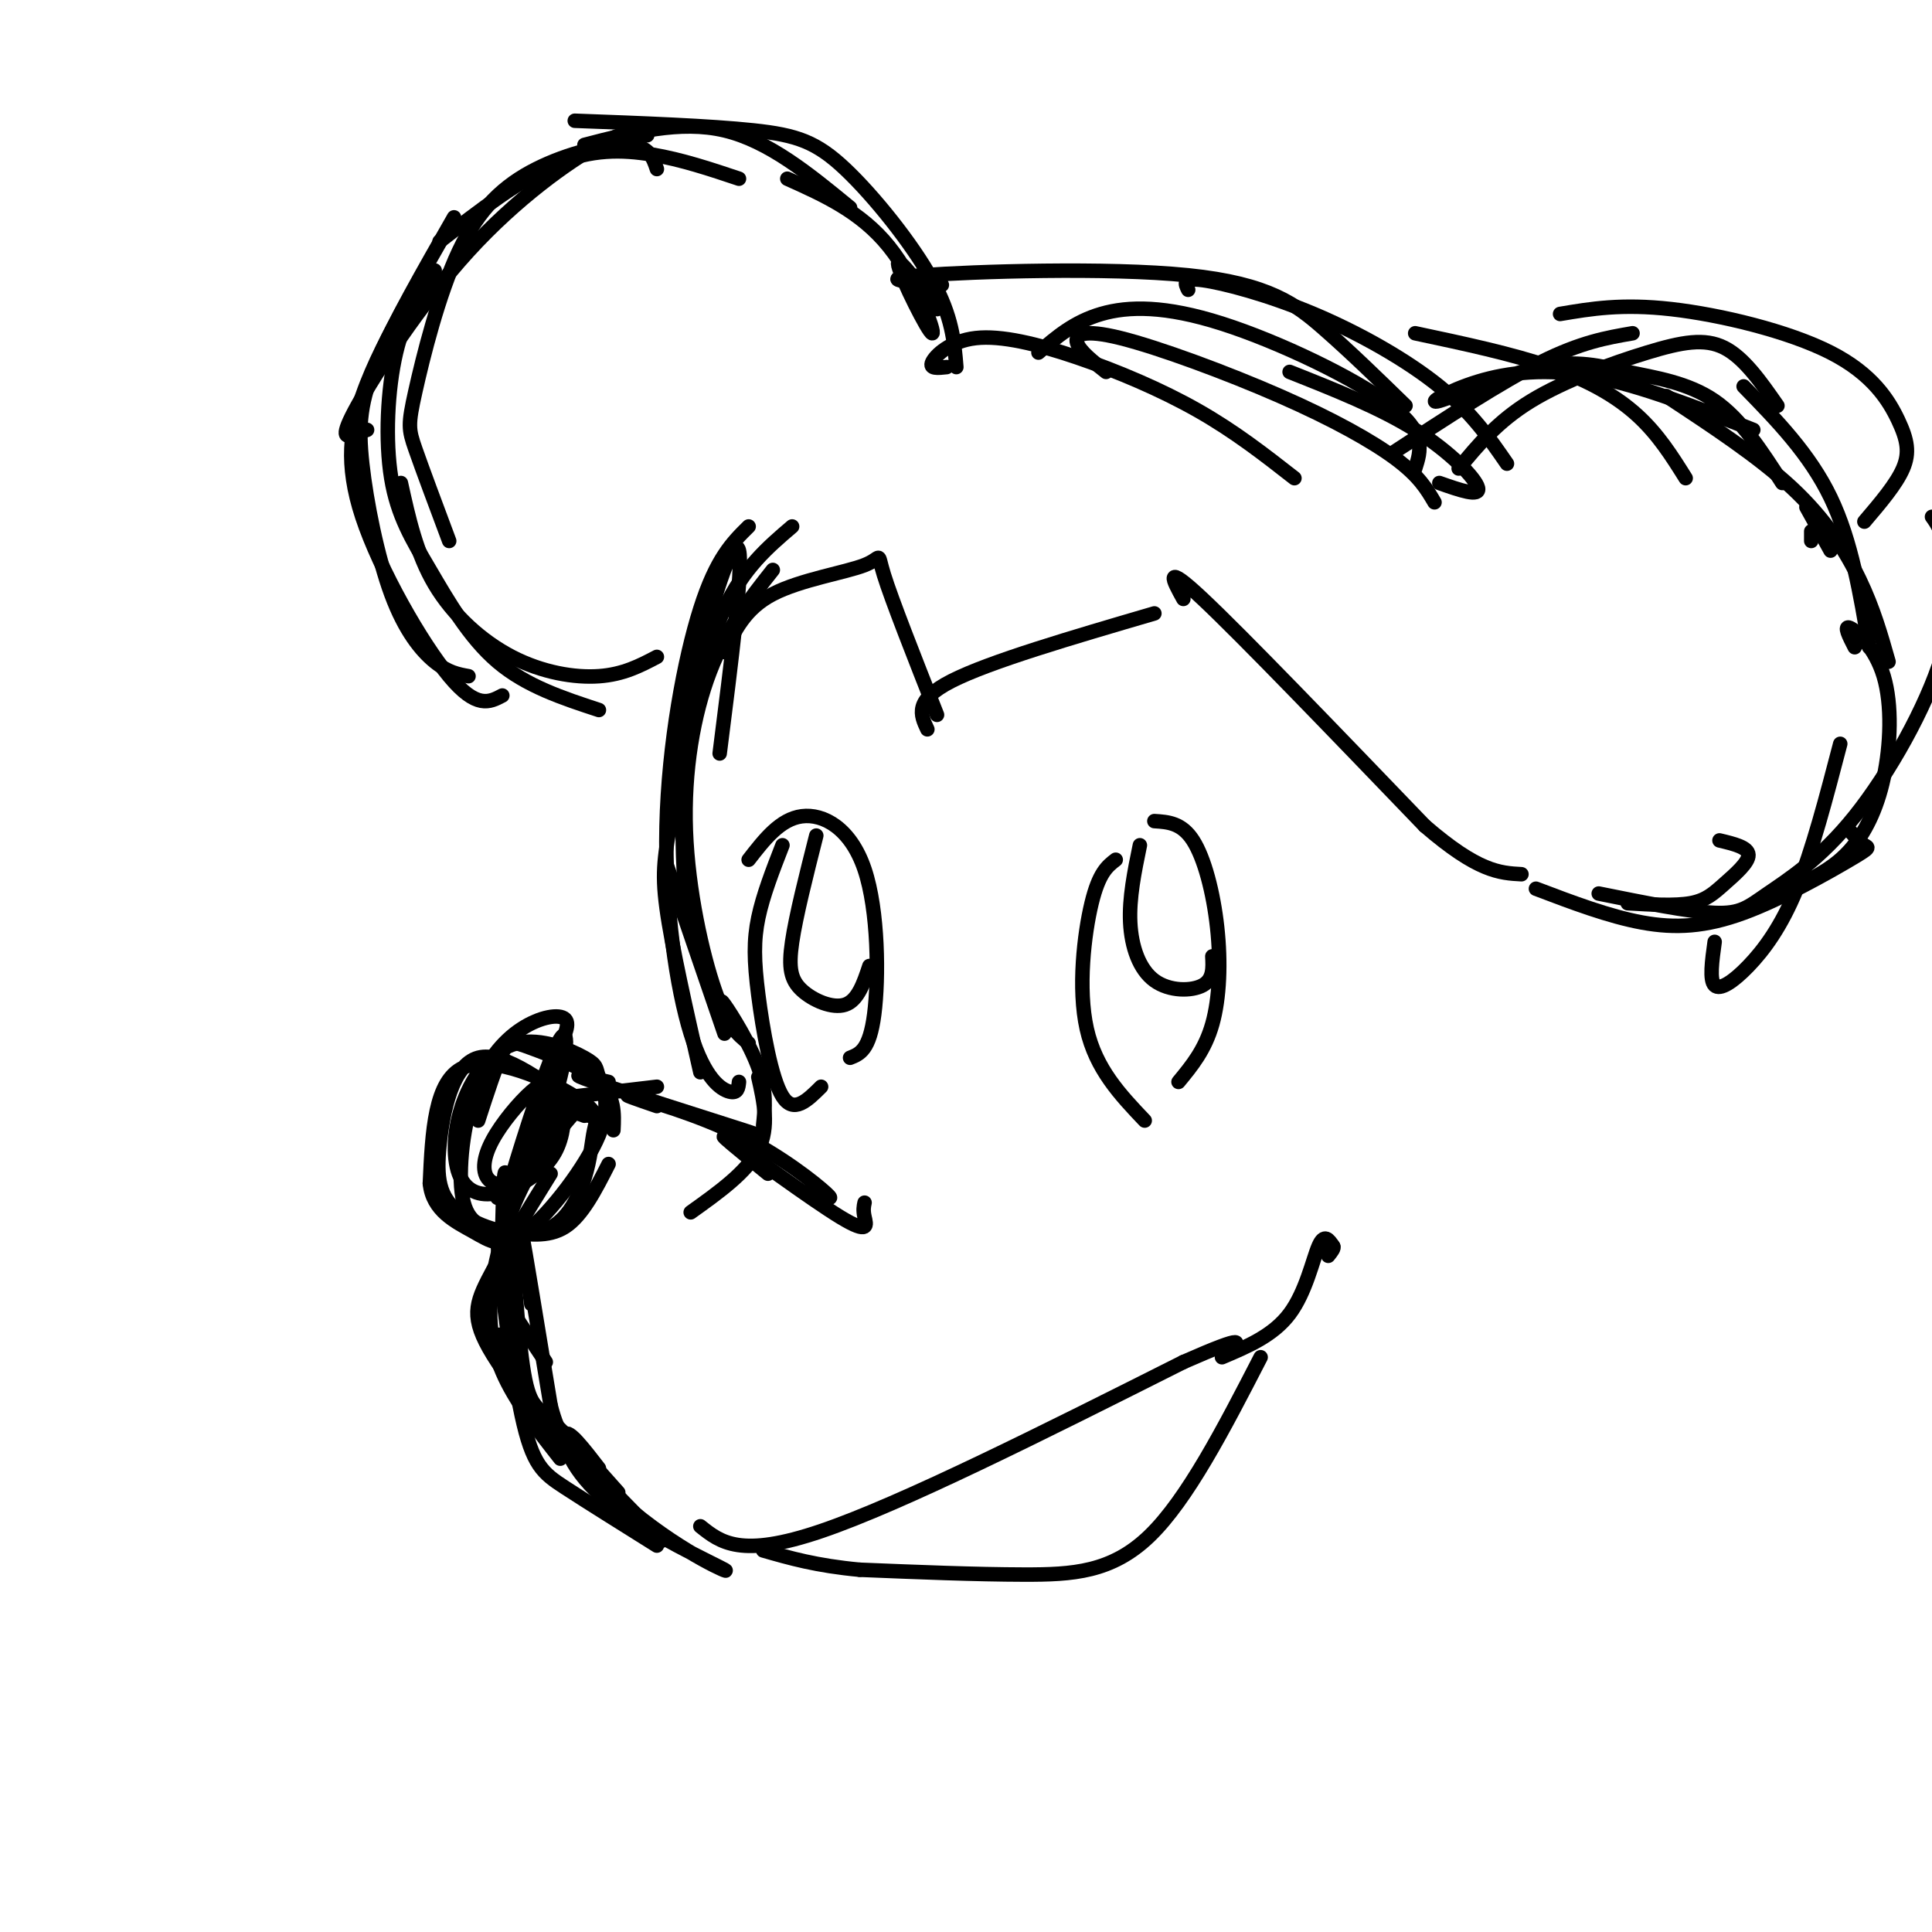 <svg viewBox='0 0 400 400' version='1.1' xmlns='http://www.w3.org/2000/svg' xmlns:xlink='http://www.w3.org/1999/xlink'><g fill='none' stroke='rgb(0,0,0)' stroke-width='3' stroke-linecap='round' stroke-linejoin='round'><path d='M104,144c-2.667,1.411 -5.333,2.821 -11,-4c-5.667,-6.821 -14.333,-21.875 -18,-33c-3.667,-11.125 -2.333,-18.321 0,-25c2.333,-6.679 5.667,-12.839 9,-19'/><path d='M97,140c-2.120,-0.381 -4.239,-0.762 -7,-3c-2.761,-2.238 -6.163,-6.332 -9,-14c-2.837,-7.668 -5.110,-18.911 -6,-27c-0.890,-8.089 -0.397,-13.026 3,-21c3.397,-7.974 9.699,-18.987 16,-30'/><path d='M76,89c-0.884,0.305 -1.767,0.609 -3,1c-1.233,0.391 -2.815,0.868 1,-6c3.815,-6.868 13.027,-21.080 23,-32c9.973,-10.920 20.707,-18.549 27,-22c6.293,-3.451 8.147,-2.726 10,-2'/><path d='M91,50c8.311,-6.422 16.622,-12.844 24,-16c7.378,-3.156 13.822,-3.044 20,-2c6.178,1.044 12.089,3.022 18,5'/><path d='M121,30c9.917,-2.583 19.833,-5.167 29,-3c9.167,2.167 17.583,9.083 26,16'/><path d='M163,37c7.601,3.411 15.202,6.821 21,14c5.798,7.179 9.792,18.125 9,18c-0.792,-0.125 -6.369,-11.321 -7,-14c-0.631,-2.679 3.685,3.161 8,9'/><path d='M198,76c-0.423,-5.232 -0.845,-10.464 -5,-18c-4.155,-7.536 -12.042,-17.375 -18,-23c-5.958,-5.625 -9.988,-7.036 -19,-8c-9.012,-0.964 -23.006,-1.482 -37,-2'/><path d='M136,35c-0.800,-2.382 -1.599,-4.763 -6,-5c-4.401,-0.237 -12.403,1.671 -19,5c-6.597,3.329 -11.789,8.078 -16,17c-4.211,8.922 -7.441,22.018 -9,29c-1.559,6.982 -1.445,7.852 0,12c1.445,4.148 4.223,11.574 7,19'/><path d='M90,56c-3.104,4.681 -6.207,9.362 -8,17c-1.793,7.638 -2.274,18.233 -1,26c1.274,7.767 4.305,12.707 8,19c3.695,6.293 8.056,13.941 14,19c5.944,5.059 13.472,7.530 21,10'/><path d='M83,100c1.613,7.321 3.226,14.643 7,21c3.774,6.357 9.708,11.750 16,15c6.292,3.250 12.940,4.357 18,4c5.060,-0.357 8.530,-2.179 12,-4'/><path d='M196,76c-1.818,0.199 -3.636,0.399 -3,-1c0.636,-1.399 3.727,-4.396 9,-5c5.273,-0.604 12.727,1.183 21,4c8.273,2.817 17.364,6.662 25,11c7.636,4.338 13.818,9.169 20,14'/><path d='M229,77c-2.734,-2.148 -5.467,-4.297 -6,-6c-0.533,-1.703 1.136,-2.962 9,-1c7.864,1.962 21.925,7.144 33,12c11.075,4.856 19.164,9.388 24,13c4.836,3.612 6.418,6.306 8,9'/><path d='M267,77c9.356,3.711 18.711,7.422 26,12c7.289,4.578 12.511,10.022 13,12c0.489,1.978 -3.756,0.489 -8,-1'/><path d='M293,97c1.179,-3.679 2.357,-7.357 -5,-13c-7.357,-5.643 -23.250,-13.250 -35,-17c-11.750,-3.750 -19.357,-3.643 -25,-2c-5.643,1.643 -9.321,4.821 -13,8'/><path d='M195,59c-7.179,-0.613 -14.357,-1.226 -4,-2c10.357,-0.774 38.250,-1.708 55,0c16.750,1.708 22.357,6.060 28,11c5.643,4.940 11.321,10.470 17,16'/><path d='M246,60c-0.643,-1.286 -1.286,-2.571 3,-2c4.286,0.571 13.500,3.000 23,7c9.500,4.000 19.286,9.571 26,15c6.714,5.429 10.357,10.714 14,16'/><path d='M288,94c11.333,-7.417 22.667,-14.833 31,-19c8.333,-4.167 13.667,-5.083 19,-6'/><path d='M302,97c4.036,-4.887 8.071,-9.774 15,-14c6.929,-4.226 16.750,-7.792 24,-10c7.250,-2.208 11.929,-3.060 16,-1c4.071,2.060 7.536,7.030 11,12'/><path d='M361,80c6.833,7.000 13.667,14.000 18,23c4.333,9.000 6.167,20.000 8,31'/><path d='M375,112c0.000,0.000 0.000,-2.000 0,-2'/><path d='M374,105c0.000,0.000 5.000,9.000 5,9'/><path d='M369,100c-4.247,-6.600 -8.493,-13.199 -14,-17c-5.507,-3.801 -12.273,-4.802 -18,-6c-5.727,-1.198 -10.413,-2.592 -18,-1c-7.587,1.592 -18.075,6.169 -21,7c-2.925,0.831 1.712,-2.084 8,-4c6.288,-1.916 14.225,-2.833 24,-1c9.775,1.833 21.387,6.417 33,11'/><path d='M345,82c9.556,6.289 19.111,12.578 26,19c6.889,6.422 11.111,12.978 14,19c2.889,6.022 4.444,11.511 6,17'/><path d='M384,134c-1.175,-2.295 -2.351,-4.590 -1,-4c1.351,0.590 5.228,4.065 7,10c1.772,5.935 1.439,14.329 0,21c-1.439,6.671 -3.982,11.620 -7,15c-3.018,3.380 -6.509,5.190 -10,7'/><path d='M381,154c-2.881,11.042 -5.762,22.083 -9,30c-3.238,7.917 -6.833,12.708 -10,16c-3.167,3.292 -5.905,5.083 -7,4c-1.095,-1.083 -0.548,-5.042 0,-9'/><path d='M164,109c-5.022,4.289 -10.044,8.578 -14,17c-3.956,8.422 -6.844,20.978 -8,32c-1.156,11.022 -0.578,20.511 0,30'/><path d='M149,156c2.434,-19.196 4.868,-38.392 4,-42c-0.868,-3.608 -5.037,8.373 -8,21c-2.963,12.627 -4.721,25.900 -6,34c-1.279,8.100 -2.080,11.029 -1,19c1.080,7.971 4.040,20.986 7,34'/><path d='M160,118c-4.792,6.060 -9.583,12.119 -13,21c-3.417,8.881 -5.458,20.583 -5,33c0.458,12.417 3.417,25.548 6,33c2.583,7.452 4.792,9.226 7,11'/><path d='M155,109c-3.343,3.293 -6.686,6.587 -10,17c-3.314,10.413 -6.600,27.946 -7,45c-0.400,17.054 2.085,33.630 5,43c2.915,9.370 6.262,11.534 8,12c1.738,0.466 1.869,-0.767 2,-2'/><path d='M138,179c0.000,0.000 12.000,35.000 12,35'/><path d='M151,211c-1.178,-2.444 -2.356,-4.889 -1,-3c1.356,1.889 5.244,8.111 7,13c1.756,4.889 1.378,8.444 1,12'/><path d='M157,223c1.167,5.167 2.333,10.333 0,15c-2.333,4.667 -8.167,8.833 -14,13'/><path d='M179,249c-0.167,0.750 -0.333,1.500 0,3c0.333,1.500 1.167,3.750 -5,0c-6.167,-3.750 -19.333,-13.500 -23,-16c-3.667,-2.500 2.167,2.250 8,7'/><path d='M168,246c2.619,1.530 5.238,3.060 3,1c-2.238,-2.060 -9.333,-7.708 -18,-12c-8.667,-4.292 -18.905,-7.226 -22,-8c-3.095,-0.774 0.952,0.613 5,2'/><path d='M150,233c5.200,1.533 10.400,3.067 4,1c-6.400,-2.067 -24.400,-7.733 -31,-10c-6.600,-2.267 -1.800,-1.133 3,0'/><path d='M136,225c0.000,0.000 -17.000,2.000 -17,2'/><path d='M121,231c-1.500,-0.583 -3.000,-1.167 -5,0c-2.000,1.167 -4.500,4.083 -7,7'/><path d='M110,270c-1.333,-9.250 -2.667,-18.500 -2,-15c0.667,3.500 3.333,19.750 6,36'/><path d='M114,291c1.833,7.167 3.417,7.083 5,7'/><path d='M113,282c0.000,0.000 -10.000,-15.000 -10,-15'/><path d='M104,254c0.179,-7.577 0.357,-15.155 1,-9c0.643,6.155 1.750,26.042 3,36c1.250,9.958 2.643,9.988 6,13c3.357,3.012 8.679,9.006 14,15'/><path d='M106,278c-1.444,-1.222 -2.889,-2.444 -3,-1c-0.111,1.444 1.111,5.556 7,13c5.889,7.444 16.444,18.222 27,29'/><path d='M124,304c-3.153,-4.082 -6.307,-8.164 -7,-7c-0.693,1.164 1.073,7.573 9,14c7.927,6.427 22.014,12.871 24,14c1.986,1.129 -8.127,-3.058 -19,-12c-10.873,-8.942 -22.504,-22.638 -28,-31c-5.496,-8.362 -4.856,-11.389 -2,-17c2.856,-5.611 7.928,-13.805 13,-22'/><path d='M121,228c-4.292,4.845 -8.583,9.690 -12,16c-3.417,6.310 -5.958,14.083 -7,21c-1.042,6.917 -0.583,12.976 2,19c2.583,6.024 7.292,12.012 12,18'/><path d='M106,264c-1.679,-6.655 -3.357,-13.310 -3,-7c0.357,6.310 2.750,25.583 5,36c2.250,10.417 4.357,11.976 9,15c4.643,3.024 11.821,7.512 19,12'/><path d='M337,187c4.887,0.292 9.774,0.583 13,0c3.226,-0.583 4.792,-2.042 7,-4c2.208,-1.958 5.060,-4.417 5,-6c-0.060,-1.583 -3.030,-2.292 -6,-3'/><path d='M318,184c7.558,2.871 15.116,5.742 22,7c6.884,1.258 13.093,0.904 21,-2c7.907,-2.904 17.514,-8.359 22,-11c4.486,-2.641 3.853,-2.469 3,-3c-0.853,-0.531 -1.927,-1.766 -3,-3'/><path d='M331,185c9.301,1.882 18.603,3.764 24,4c5.397,0.236 6.891,-1.174 11,-4c4.109,-2.826 10.833,-7.067 18,-16c7.167,-8.933 14.776,-22.559 18,-33c3.224,-10.441 2.064,-17.697 1,-22c-1.064,-4.303 -2.032,-5.651 -3,-7'/><path d='M386,108c3.297,-3.868 6.593,-7.735 8,-11c1.407,-3.265 0.923,-5.927 -1,-10c-1.923,-4.073 -5.287,-9.558 -14,-14c-8.713,-4.442 -22.775,-7.841 -33,-9c-10.225,-1.159 -16.612,-0.080 -23,1'/><path d='M349,99c-2.844,-4.533 -5.689,-9.067 -10,-13c-4.311,-3.933 -10.089,-7.267 -18,-10c-7.911,-2.733 -17.956,-4.867 -28,-7'/><path d='M127,234c0.167,-3.488 0.333,-6.976 -3,-10c-3.333,-3.024 -10.167,-5.583 -14,-7c-3.833,-1.417 -4.667,-1.690 -6,1c-1.333,2.690 -3.167,8.345 -5,14'/><path d='M115,218c1.591,-2.927 3.182,-5.854 2,-7c-1.182,-1.146 -5.138,-0.511 -9,2c-3.862,2.511 -7.632,6.899 -10,14c-2.368,7.101 -3.336,16.914 -2,22c1.336,5.086 4.975,5.446 9,6c4.025,0.554 8.436,1.301 12,-1c3.564,-2.301 6.282,-7.651 9,-13'/><path d='M122,231c-8.813,-6.737 -17.626,-13.473 -23,-12c-5.374,1.473 -7.308,11.157 -8,18c-0.692,6.843 -0.141,10.845 4,14c4.141,3.155 11.870,5.464 17,4c5.130,-1.464 7.659,-6.702 9,-11c1.341,-4.298 1.493,-7.657 2,-10c0.507,-2.343 1.367,-3.669 -4,-7c-5.367,-3.331 -16.962,-8.666 -23,-6c-6.038,2.666 -6.519,13.333 -7,24'/><path d='M89,245c0.532,5.702 5.362,7.956 9,10c3.638,2.044 6.085,3.877 11,0c4.915,-3.877 12.298,-13.462 15,-20c2.702,-6.538 0.722,-10.027 0,-12c-0.722,-1.973 -0.188,-2.429 -3,-4c-2.812,-1.571 -8.971,-4.257 -14,-3c-5.029,1.257 -8.928,6.456 -11,12c-2.072,5.544 -2.318,11.435 -1,15c1.318,3.565 4.201,4.806 8,4c3.799,-0.806 8.514,-3.659 11,-7c2.486,-3.341 2.743,-7.171 3,-11'/><path d='M103,248c4.444,-2.933 8.888,-5.865 11,-10c2.112,-4.135 1.891,-9.472 1,-12c-0.891,-2.528 -2.453,-2.248 -5,0c-2.547,2.248 -6.081,6.463 -8,10c-1.919,3.537 -2.223,6.395 -1,8c1.223,1.605 3.974,1.958 7,-2c3.026,-3.958 6.327,-12.226 8,-19c1.673,-6.774 1.720,-12.055 -1,-6c-2.720,6.055 -8.206,23.444 -10,30c-1.794,6.556 0.103,2.278 2,-2'/><path d='M107,245c2.889,-7.867 9.111,-26.533 10,-29c0.889,-2.467 -3.556,11.267 -8,25'/><path d='M231,178c-1.733,1.333 -3.467,2.667 -5,9c-1.533,6.333 -2.867,17.667 -1,26c1.867,8.333 6.933,13.667 12,19'/><path d='M244,224c2.744,-3.321 5.488,-6.643 7,-12c1.512,-5.357 1.792,-12.750 1,-20c-0.792,-7.250 -2.655,-14.357 -5,-18c-2.345,-3.643 -5.173,-3.821 -8,-4'/><path d='M162,175c-2.012,5.167 -4.024,10.333 -5,15c-0.976,4.667 -0.917,8.833 0,16c0.917,7.167 2.690,17.333 5,21c2.310,3.667 5.155,0.833 8,-2'/><path d='M176,219c2.018,-0.792 4.036,-1.583 5,-9c0.964,-7.417 0.875,-21.458 -2,-30c-2.875,-8.542 -8.536,-11.583 -13,-11c-4.464,0.583 -7.732,4.792 -11,9'/><path d='M169,173c-2.101,8.304 -4.202,16.607 -5,22c-0.798,5.393 -0.292,7.875 2,10c2.292,2.125 6.369,3.893 9,3c2.631,-0.893 3.815,-4.446 5,-8'/><path d='M236,175c-1.125,5.470 -2.250,10.940 -2,16c0.250,5.060 1.875,9.708 5,12c3.125,2.292 7.750,2.226 10,1c2.250,-1.226 2.125,-3.613 2,-6'/><path d='M145,316c4.167,3.333 8.333,6.667 25,1c16.667,-5.667 45.833,-20.333 75,-35'/><path d='M245,282c14.000,-6.167 11.500,-4.083 9,-2'/><path d='M253,281c5.311,-2.244 10.622,-4.489 14,-9c3.378,-4.511 4.822,-11.289 6,-14c1.178,-2.711 2.089,-1.356 3,0'/><path d='M276,258c0.333,0.333 -0.333,1.167 -1,2'/><path d='M261,281c-7.578,14.711 -15.156,29.422 -23,37c-7.844,7.578 -15.956,8.022 -26,8c-10.044,-0.022 -22.022,-0.511 -34,-1'/><path d='M178,325c-9.000,-0.833 -14.500,-2.417 -20,-4'/><path d='M150,135c2.131,-4.506 4.262,-9.012 10,-12c5.738,-2.988 15.083,-4.458 19,-6c3.917,-1.542 2.405,-3.155 4,2c1.595,5.155 6.298,17.077 11,29'/><path d='M192,151c-1.417,-3.000 -2.833,-6.000 5,-10c7.833,-4.000 24.917,-9.000 42,-14'/><path d='M245,124c-2.167,-3.917 -4.333,-7.833 4,0c8.333,7.833 27.167,27.417 46,47'/><path d='M295,171c11.000,9.500 15.500,9.750 20,10'/></g>
</svg>
